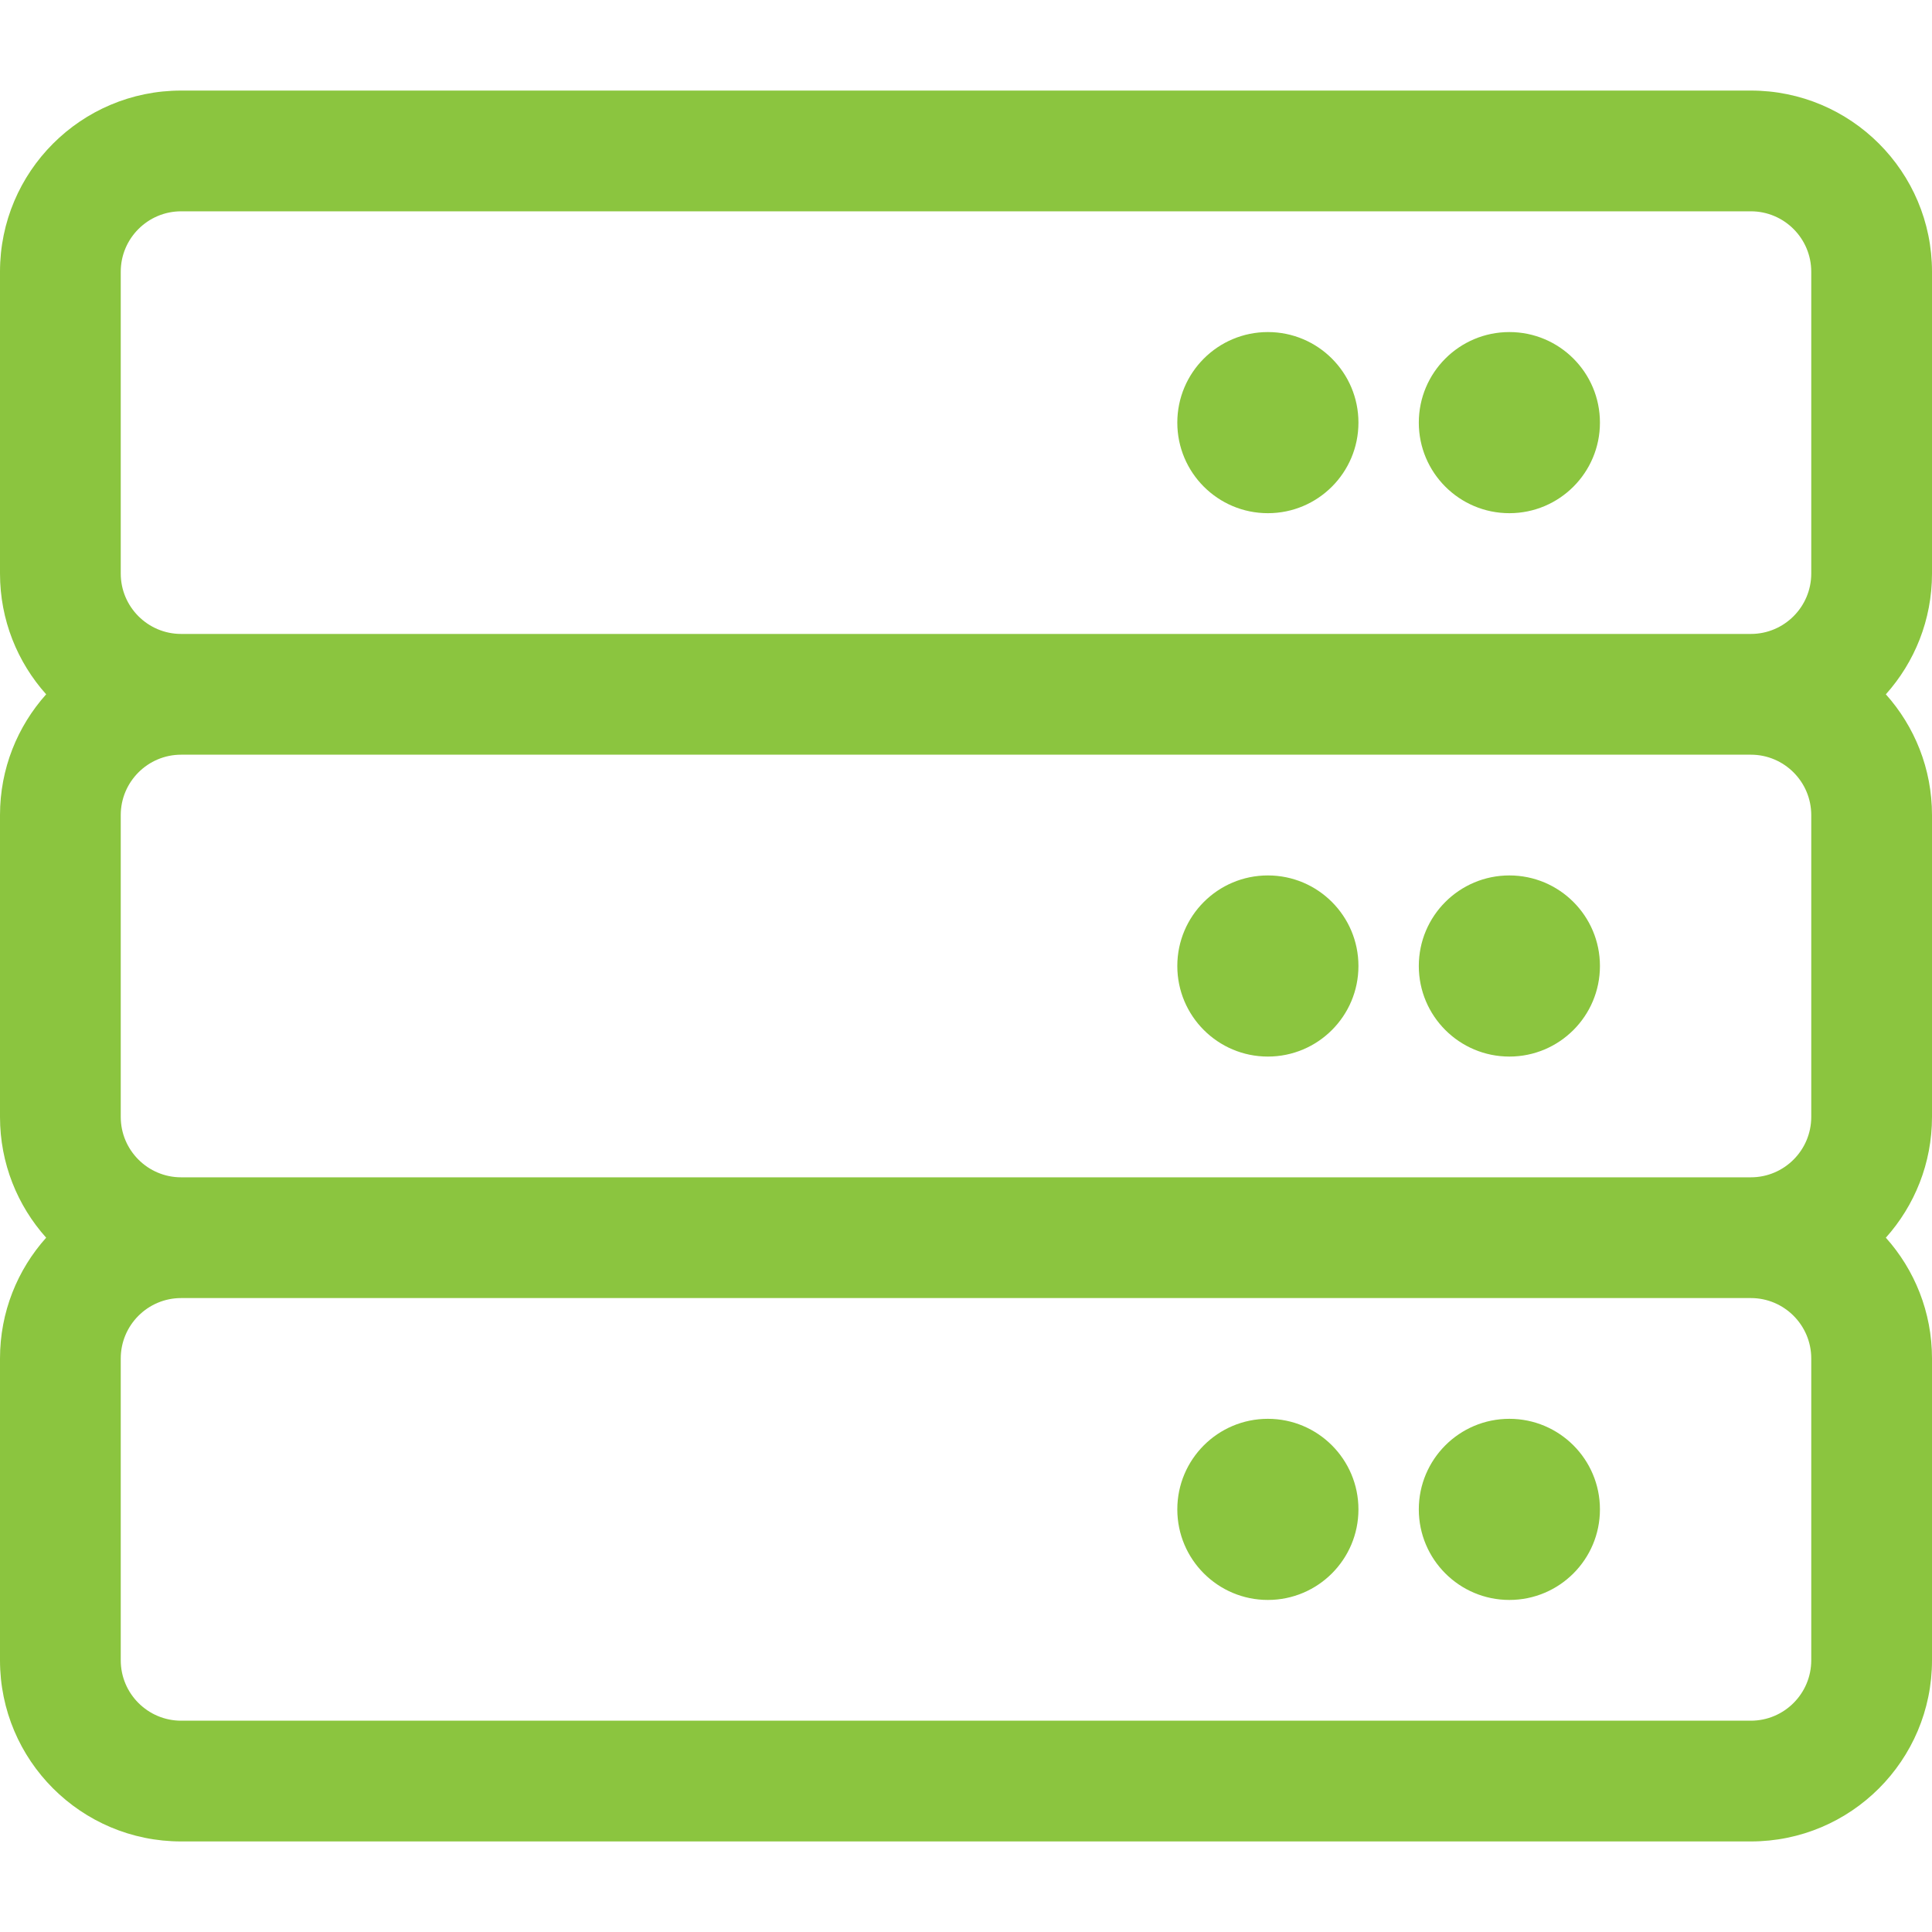 <?xml version="1.0" encoding="utf-8"?>
<!-- Generator: Adobe Illustrator 16.0.3, SVG Export Plug-In . SVG Version: 6.00 Build 0)  -->
<!DOCTYPE svg PUBLIC "-//W3C//DTD SVG 1.1//EN" "http://www.w3.org/Graphics/SVG/1.1/DTD/svg11.dtd">
<svg version="1.1" id="Layer_2_1_" xmlns="http://www.w3.org/2000/svg" xmlns:xlink="http://www.w3.org/1999/xlink" x="0px" y="0px"
	 width="300px" height="300px" viewBox="0 0 300 300" enable-background="new 0 0 300 300" xml:space="preserve">
<path fill="#8BC53F" d="M220.312,150c0-7.767,6.297-14.063,14.063-14.063c7.768,0,14.063,6.296,14.063,14.063
	c0,7.766-6.295,14.063-14.063,14.063C226.609,164.063,220.312,157.766,220.312,150z M196.875,164.063
	c7.768,0,14.063-6.297,14.063-14.063c0-7.767-6.295-14.063-14.063-14.063c-7.766,0-14.063,6.296-14.063,14.063
	C182.812,157.766,189.109,164.063,196.875,164.063z M300,89.063c0,7.204-2.711,13.773-7.166,18.75
	c4.455,4.977,7.166,11.545,7.166,18.75v46.875c0,7.205-2.711,13.773-7.166,18.75c4.455,4.977,7.166,11.545,7.166,18.75v46.875
	c0,15.533-12.592,28.125-28.125,28.125H28.125C12.592,285.938,0,273.346,0,257.813v-46.875c0-7.205,2.712-13.773,7.167-18.75
	C2.712,187.211,0,180.643,0,173.438v-46.875c0-7.205,2.712-13.773,7.167-18.75C2.712,102.836,0,96.267,0,89.063V42.188
	c0-15.533,12.592-28.125,28.125-28.125h243.75c15.533,0,28.125,12.592,28.125,28.125V89.063z M18.75,89.063
	c0,5.169,4.206,9.375,9.375,9.375h243.75c5.17,0,9.375-4.206,9.375-9.375V42.188c0-5.169-4.205-9.375-9.375-9.375H28.125
	c-5.169,0-9.375,4.206-9.375,9.375V89.063z M271.875,117.188H28.125c-5.169,0-9.375,4.206-9.375,9.375v46.875
	c0,5.17,4.206,9.375,9.375,9.375h243.75c5.17,0,9.375-4.205,9.375-9.375v-46.875C281.25,121.394,277.045,117.188,271.875,117.188z
	 M281.25,210.938c0-5.17-4.205-9.375-9.375-9.375H28.125c-5.169,0-9.375,4.205-9.375,9.375v46.875c0,5.17,4.206,9.375,9.375,9.375
	h243.75c5.17,0,9.375-4.205,9.375-9.375V210.938z M234.375,79.688c7.768,0,14.063-6.296,14.063-14.063s-6.295-14.063-14.063-14.063
	c-7.766,0-14.063,6.296-14.063,14.063S226.609,79.688,234.375,79.688z M196.875,79.688c7.768,0,14.063-6.296,14.063-14.063
	s-6.295-14.063-14.063-14.063c-7.766,0-14.063,6.296-14.063,14.063S189.109,79.688,196.875,79.688z M234.375,220.313
	c-7.766,0-14.063,6.297-14.063,14.063s6.297,14.063,14.063,14.063c7.768,0,14.063-6.297,14.063-14.063
	S242.142,220.313,234.375,220.313z M196.875,220.313c-7.766,0-14.063,6.297-14.063,14.063s6.297,14.063,14.063,14.063
	c7.768,0,14.063-6.297,14.063-14.063S204.642,220.313,196.875,220.313z"/>
</svg>
